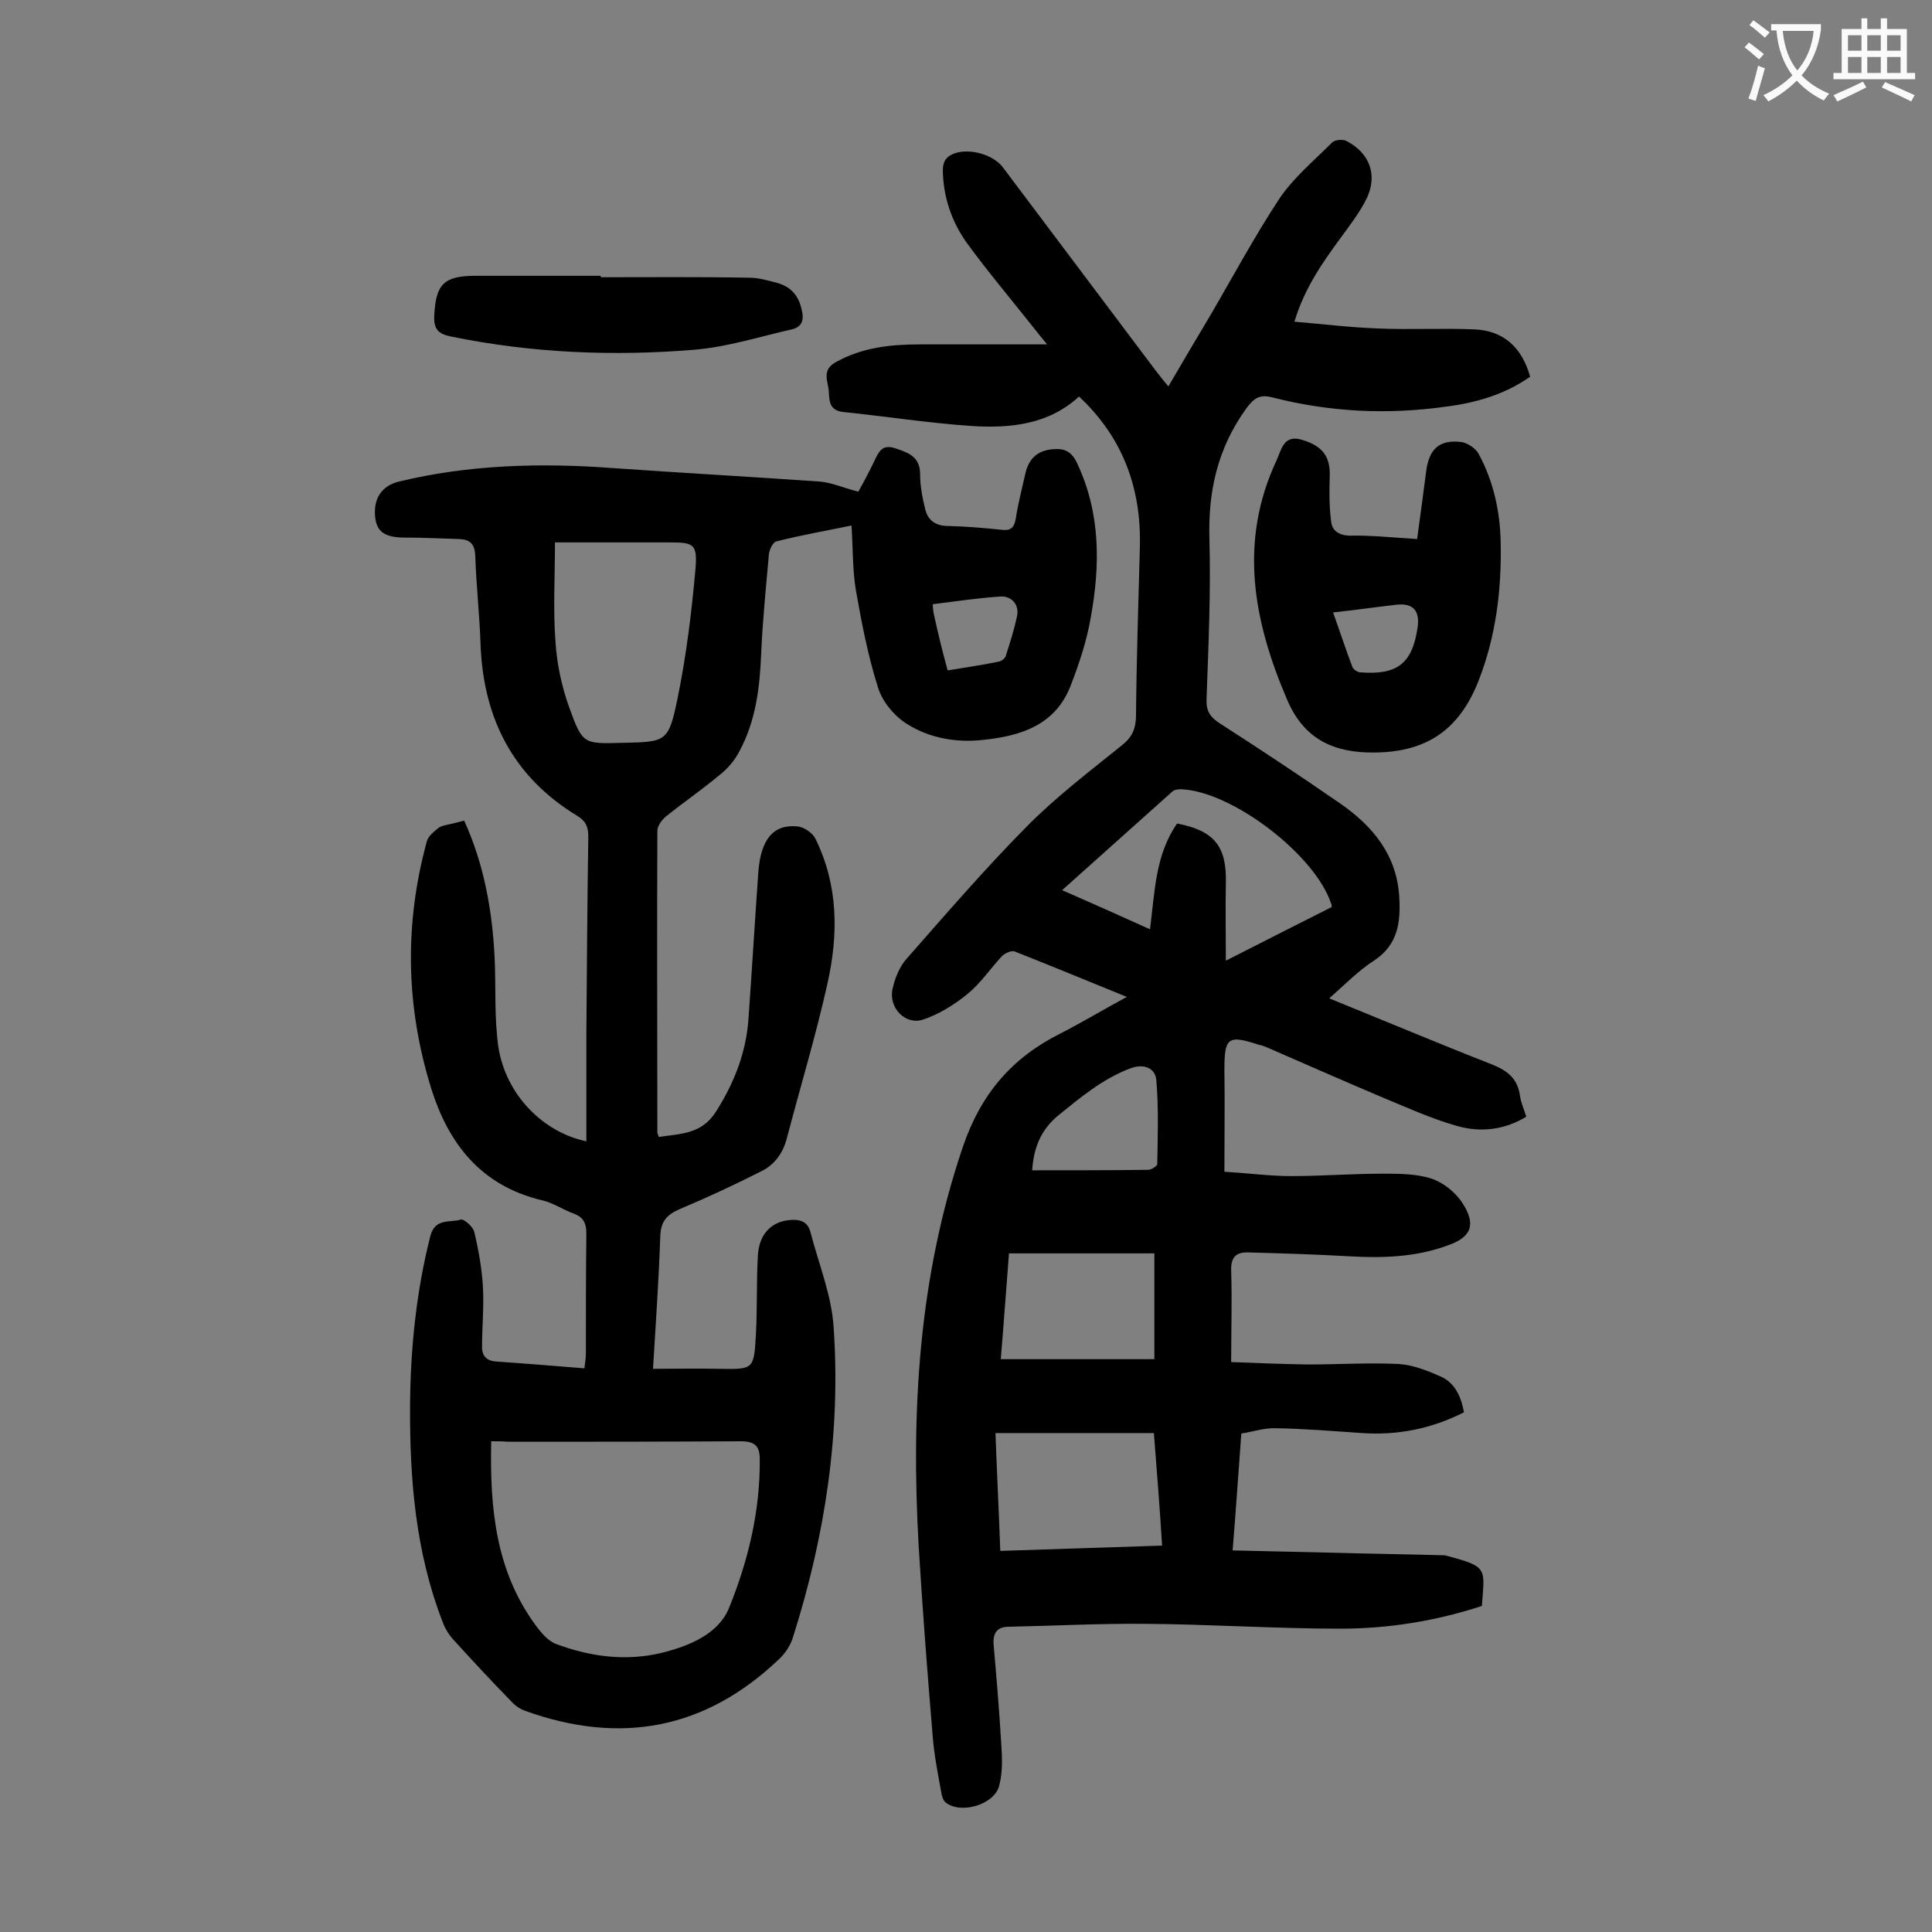 <svg enable-background="new 0 0 400 400" viewBox="0 0 400 400" xmlns="http://www.w3.org/2000/svg"><rect x="0" y="0" width="400" height="400" fill="#808080" stroke="none"/><g fill="#000001"><path d="m275.2 206.7c11.6 4.7 22.5 9.3 33.5 13.6 3.3 1.3 5.5 2.9 6 6.6.2 1.4.8 2.7 1.3 4.3-4.6 2.8-9.6 3.3-14.4 1.9-5.3-1.5-10.3-3.8-15.4-5.9-8-3.4-16-6.9-24-10.4-.5-.2-1-.4-1.6-.5-6.4-2.1-7.1-1.5-7.1 5.2.1 6.8 0 13.7 0 21.1 5.1.3 9.5.9 13.8.9 6.3 0 12.6-.5 18.9-.5 3.4 0 7 0 10.1 1 2.5.8 5.1 2.9 6.5 5.1 2.9 4.5 1.8 7.1-3.2 8.8-6.6 2.4-13.4 2.6-20.3 2.2s-13.9-.6-20.8-.8c-2.6-.1-3.7 1-3.6 3.8.2 6.1 0 12.1 0 18.9 4.8.2 10.3.4 15.8.5 6.3 0 12.6-.4 18.9-.1 3 .2 6 1.4 8.7 2.6 2.9 1.3 4.2 4.1 4.8 7.4-6.7 3.4-13.7 4.8-21.1 4.3-5.9-.4-11.9-.9-17.8-1-2.4-.1-4.7.7-7.2 1.1-.6 8-1.1 15.7-1.8 24.2 7.5.2 14.7.3 21.8.5 7.3.2 14.6.3 21.8.5.2 0 .4 0 .7.1 8.6 2.3 7.9 2.5 7.3 10.4-9.5 3.1-19.3 4.7-29.3 4.7-13.4 0-26.7-.9-40.1-1-9.5-.1-19 .4-28.5.6-2.4 0-3.3 1.2-3.2 3.5.6 6.9 1.2 13.9 1.6 20.8.2 2.8.3 5.8-.4 8.5-.9 4-7.9 6.1-11.1 3.6-.5-.4-.8-1.3-.9-2-.7-3.9-1.5-7.8-1.8-11.8-1.1-13.1-2.1-26.2-2.9-39.3-1.6-28.1 0-55.8 9.2-82.8 3.7-10.8 10.1-18.3 20.1-23.3 4.5-2.3 8.8-4.9 13.8-7.6-8.1-3.3-15.6-6.4-23.2-9.4-.7-.3-2.1.4-2.7 1-2.4 2.6-4.4 5.6-7.1 7.8s-5.9 4.2-9.2 5.3c-3.7 1.2-7.2-2.5-6.3-6.4.5-2.2 1.4-4.5 2.9-6.2 8.1-9.2 16.1-18.5 24.8-27.3 6.1-6.2 13.1-11.5 19.9-17 2.1-1.7 2.8-3.5 2.8-6.2.1-11.6.5-23.2.8-34.8.3-12.1-3.5-22.6-12.6-31.1-6.3 5.8-14.2 6.6-22.2 6.1-8.9-.6-17.8-2-26.6-2.9-2.9-.3-2.9-2.3-3-4.2-.1-2.1-1.6-4.4 1.4-6.1 5.5-3.1 11.5-3.7 17.6-3.7h26.2c-1-1.2-2-2.4-3-3.7-4.6-5.8-9.4-11.5-13.7-17.4-3.1-4.4-4.8-9.4-4.9-14.9 0-2 .8-3 2.6-3.6 3.1-1 7.8.3 9.8 2.9 10.5 14 21 27.9 31.5 41.9.8 1 1.6 2.1 2.8 3.5 2.9-5 5.7-9.7 8.5-14.4 4.8-8.2 9.3-16.6 14.5-24.5 2.9-4.3 7.1-7.8 10.9-11.6.6-.6 2.3-.7 3-.3 4.8 2.5 6.5 7.1 4.1 12-1.4 2.8-3.4 5.4-5.3 8-3.8 5.2-7.5 10.4-9.6 17.4 5.9.5 11.6 1.2 17.2 1.4 6.7.3 13.5-.1 20.2.2 5.9.3 9.7 3.7 11.4 9.8-5.3 3.7-11.2 5.4-17.5 6.2-12.1 1.7-24 1.1-35.8-1.9-2.6-.7-3.8 0-5.5 2.3-5.9 8.2-7.9 17.1-7.6 27 .3 11-.2 22.1-.6 33.2-.1 2.5.8 3.7 2.8 5 8.4 5.4 16.7 10.9 24.8 16.5 6.8 4.7 11.8 10.7 12.3 19.4.3 5.1-.2 9.8-5.1 13.1-3.3 2.1-6.1 5-9.4 7.9zm-36.3 90c-11.1 0-21.8 0-32.8 0 .3 8.2.7 16.2 1 24.4 11.3-.4 22.2-.7 33.5-1.1-.5-8.1-1.1-15.6-1.7-23.3zm4.8-126.2c7.8 1.5 10.3 4.8 10.1 12.4-.1 5.1 0 10.2 0 16 8-4.1 15-7.6 21.9-11.1 0-.5 0-.6-.1-.7-3.3-10.1-20.5-23.3-31.1-23.7-.6 0-1.4.1-1.8.5-7.5 6.7-15 13.4-22.8 20.4 6.2 2.7 12 5.3 18.2 8.1 1-7.9 1.1-15.4 5.6-21.9zm-34.8 89c-.6 7.6-1.1 14.8-1.7 21.9h31.8c0-7.6 0-14.7 0-21.9-10.3 0-19.9 0-30.1 0zm4.8-17.2c8.2 0 16.1 0 24-.1.7 0 1.9-.8 1.9-1.2.1-5.8.3-11.6-.2-17.4-.2-2.4-2.5-3.5-5.4-2.4-5.8 2.2-10.4 6.1-15.1 9.9-3.6 3.1-4.9 6.8-5.2 11.2z"/><path d="m121.4 236.3c0-7.5 0-14.9 0-22.3.1-13.6.2-27.2.4-40.8 0-2-.5-3.2-2.3-4.3-13.2-8-19.4-20.1-20-35.3-.2-6.2-.9-12.4-1.1-18.5-.1-2.5-1.1-3.4-3.3-3.5-3.7-.1-7.5-.3-11.2-.3-4.1 0-5.8-1.1-6.2-4-.5-3.9 1.2-6.7 4.9-7.6 14.5-3.5 29.3-3.9 44.1-2.8 14.3 1 28.7 1.8 43 2.8 2.5.2 4.9 1.3 8 2.1.8-1.4 2.1-3.8 3.3-6.3.9-1.9 1.6-3.6 4.3-2.7s5.2 1.7 5.2 5.4c0 2.5.5 5 1.1 7.4.6 2.2 2.2 3.3 4.7 3.3 3.8.1 7.5.4 11.2.8 1.9.2 2.5-.6 2.8-2.3.5-3.2 1.3-6.3 2-9.4s2.6-4.8 5.8-5c2.3-.2 3.8.5 4.9 2.9 4.9 10.4 4.8 21.2 2.8 32.1-.8 4.6-2.3 9.2-4 13.6-3.1 8.5-10.4 10.8-18.4 11.6-5.5.6-11-.4-15.6-3.3-2.6-1.6-5.1-4.6-6-7.5-2.1-6.6-3.4-13.4-4.6-20.2-.7-4.2-.6-8.6-.9-13.4-5.3 1.1-10.5 2-15.6 3.3-.7.2-1.4 1.7-1.5 2.6-.6 6.8-1.3 13.6-1.6 20.5-.3 7.2-1.1 14.1-4.6 20.5-1 1.9-2.5 3.6-4.2 4.9-3.6 3-7.4 5.6-11 8.5-.8.7-1.7 1.9-1.7 2.9-.1 20.8 0 41.6 0 62.4 0 .2.1.4.3 1 4.4-.7 8.8-.5 11.8-5.2 3.9-6.1 6.4-12.6 6.8-19.8.7-9.9 1.3-19.9 2-29.8.5-6.8 3.1-10 8.1-9.5 1.3.1 3.1 1.3 3.7 2.5 4.8 9.7 4.8 19.9 2.5 30.1-2.4 10.8-5.6 21.3-8.4 32-.8 3.1-2.6 5.5-5.3 6.8-5.5 2.8-11.1 5.4-16.8 7.8-2.8 1.2-4 2.6-4.1 5.7-.3 8.8-.9 17.6-1.5 27.4 4.8 0 9.2-.1 13.7 0 7.1.1 7.2.2 7.6-7.1.3-5.4.1-10.8.4-16.2.2-4.5 2.7-7.1 6.5-7.5 2.1-.2 3.8.2 4.4 2.5 1.7 6.6 4.4 13.1 4.8 19.8 1.5 21.8-1.8 43.2-8.4 64-.5 1.7-1.6 3.4-2.9 4.6-15.3 14.6-32.9 17.8-52.6 10.7-1.1-.4-2.1-1.1-2.9-2-4.1-4.2-8.1-8.5-12-12.8-.9-1-1.7-2.3-2.2-3.7-5.6-14.5-6.8-29.6-6.7-45 .1-11.7 1.3-23.4 4.2-34.8 1-3.8 4.1-2.7 6.3-3.4.6-.2 2.6 1.5 2.8 2.6.9 3.8 1.6 7.7 1.8 11.6.2 4.1-.2 8.1-.2 12.2 0 1.9 1 2.9 3.1 3 5.9.4 11.9.9 18.1 1.4.1-1.1.3-2 .3-3 0-8.3 0-16.6.1-24.9 0-2-.5-3.3-2.5-4.1-2.3-.8-4.4-2.3-6.7-2.8-12.6-3-19.4-11.7-23-23.4-5.2-16.9-5.5-33.9-.8-51 .3-1 1.4-1.9 2.4-2.7.7-.5 1.7-.6 2.5-.8s1.7-.4 2.8-.7c4.1 9 5.8 18.5 6.3 28.2.3 6.3-.1 12.6.8 18.8 1.6 9.8 9.2 17.5 18.2 19.4zm-19.7 62.1c-.3 13.8.9 26.8 9.2 38.1 1.1 1.5 2.6 3.3 4.3 3.9 7 2.6 14.4 3.6 21.8 1.8 5.7-1.4 11.7-3.9 13.9-9.2 4-9.8 6.5-20.2 6.4-30.9 0-2.8-1.1-3.7-4-3.7-16 .1-32.1.1-48.1.1-1-.1-2.1-.1-3.5-.1zm13.2-186.1c0 7.1-.4 13.8.1 20.5.3 4.7 1.3 9.4 2.9 13.8 2.7 7.5 3 7.4 10.8 7.2 9.3-.2 9.7-.1 11.6-9.3 1.8-8.8 2.9-17.8 3.7-26.8.4-5.1-.4-5.4-5.4-5.4-5.7 0-11.5 0-17.2 0-1.9 0-3.7 0-6.5 0zm81.3 26.5c3.6-.6 7.1-1.1 10.5-1.8.6-.1 1.3-.6 1.5-1.1.9-2.8 1.8-5.6 2.4-8.5.4-2.4-1.3-4-3.4-3.9-4.7.3-9.3 1-14.1 1.6.1 1 .1 1.7.3 2.3.8 3.7 1.7 7.4 2.8 11.4z"/><path d="m293.4 111.6c.7-5.1 1.3-9.6 1.9-14.2.6-4.4 2.7-6.4 7.1-5.9 1.3.1 3.1 1.3 3.7 2.4 3.1 5.7 4.5 12 4.6 18.5.2 9.8-1 19.4-4.6 28.6-4 10.1-10.7 14.7-21.5 14.8-8.4.1-14.6-2.7-18.1-10.9-7-16.3-10.1-32.7-2.2-49.6 1-2.1 1.4-5.5 5.4-4.2 4.2 1.3 5.8 3.5 5.6 7.7-.1 3-.1 6.1.3 9.2.2 1.8 1.5 2.8 3.7 2.9 4.6-.1 9.1.4 14.1.7zm-17.4 15.2c1.4 3.9 2.6 7.6 4 11.3.2.5 1.1 1.1 1.6 1.1 7.7.6 10.8-1.8 11.9-9.3.5-3.4-.9-5.1-4.4-4.7-4.3.5-8.5 1.1-13.1 1.6z"/><path d="m124.4 57.4c10.3 0 20.5-.1 30.8.1 1.9 0 3.9.6 5.8 1.1 2.8.8 4.4 2.7 5 5.6.5 2 .1 3.5-2.1 4-6.6 1.5-13.2 3.6-20 4.2-16.9 1.4-33.7.7-50.4-2.7-2.5-.5-3.7-1.3-3.6-4.2.3-6.6 1.9-8.4 8.6-8.4h25.8c.1.1.1.2.1.3z"/></g><path d="m362.1 8.8c1.1.8 2.1 1.6 3.1 2.4l-1 1.1c-1.3-1.1-2.3-2-3-2.5zm1.9 4.8c.5.2.9.4 1.4.5-.6 2.3-1.3 4.5-1.9 6.8l-1.5-.5c.8-2.1 1.4-4.3 2-6.8zm-1-9.4c1.3.9 2.4 1.8 3.4 2.5l-1 1.1c-1.4-1.2-2.4-2.1-3.2-2.6zm3.7 2.2v-1.4h10.3v1.2c-.5 3.6-1.8 6.8-4 9.4 1.5 1.6 3.4 2.8 5.7 3.8-.3.4-.7.8-1.1 1.4-2.3-1.1-4.1-2.5-5.6-4.1-1.6 1.6-3.6 3.1-5.9 4.3-.3-.5-.7-.9-1-1.3 2.4-1.1 4.4-2.5 6-4.1-1.9-2.5-3-5.6-3.3-9.3h-1.1zm8.8 0h-6.4c.3 3.3 1.3 6 3 8.2 2-2.3 3.1-5.1 3.4-8.2z" fill="#fafafb"/><path d="m385.3 3.8h1.3v2.2h2.8v-2.2h1.3v2.2h4.1v9.1h1.7v1.3h-16.9v-1.3h1.7v-9.1h4.1v-2.2zm.4 13.1.7 1.2c-1.8.9-3.8 1.9-6 2.9-.2-.4-.5-.8-.8-1.3 2.3-1 4.3-1.9 6.1-2.8zm-3.1-6.4h2.8v-3.2h-2.8zm0 4.6h2.8v-3.3h-2.8zm4-4.6h2.8v-3.2h-2.8zm0 4.6h2.8v-3.3h-2.8zm3.7 1.9c2.1.9 4.1 1.8 6.1 2.7l-.7 1.3c-2.2-1.1-4.2-2-6.1-2.9zm3.2-9.7h-2.8v3.2h2.8zm-2.8 7.8h2.8v-3.3h-2.8z" fill="#fafafb"/></svg>